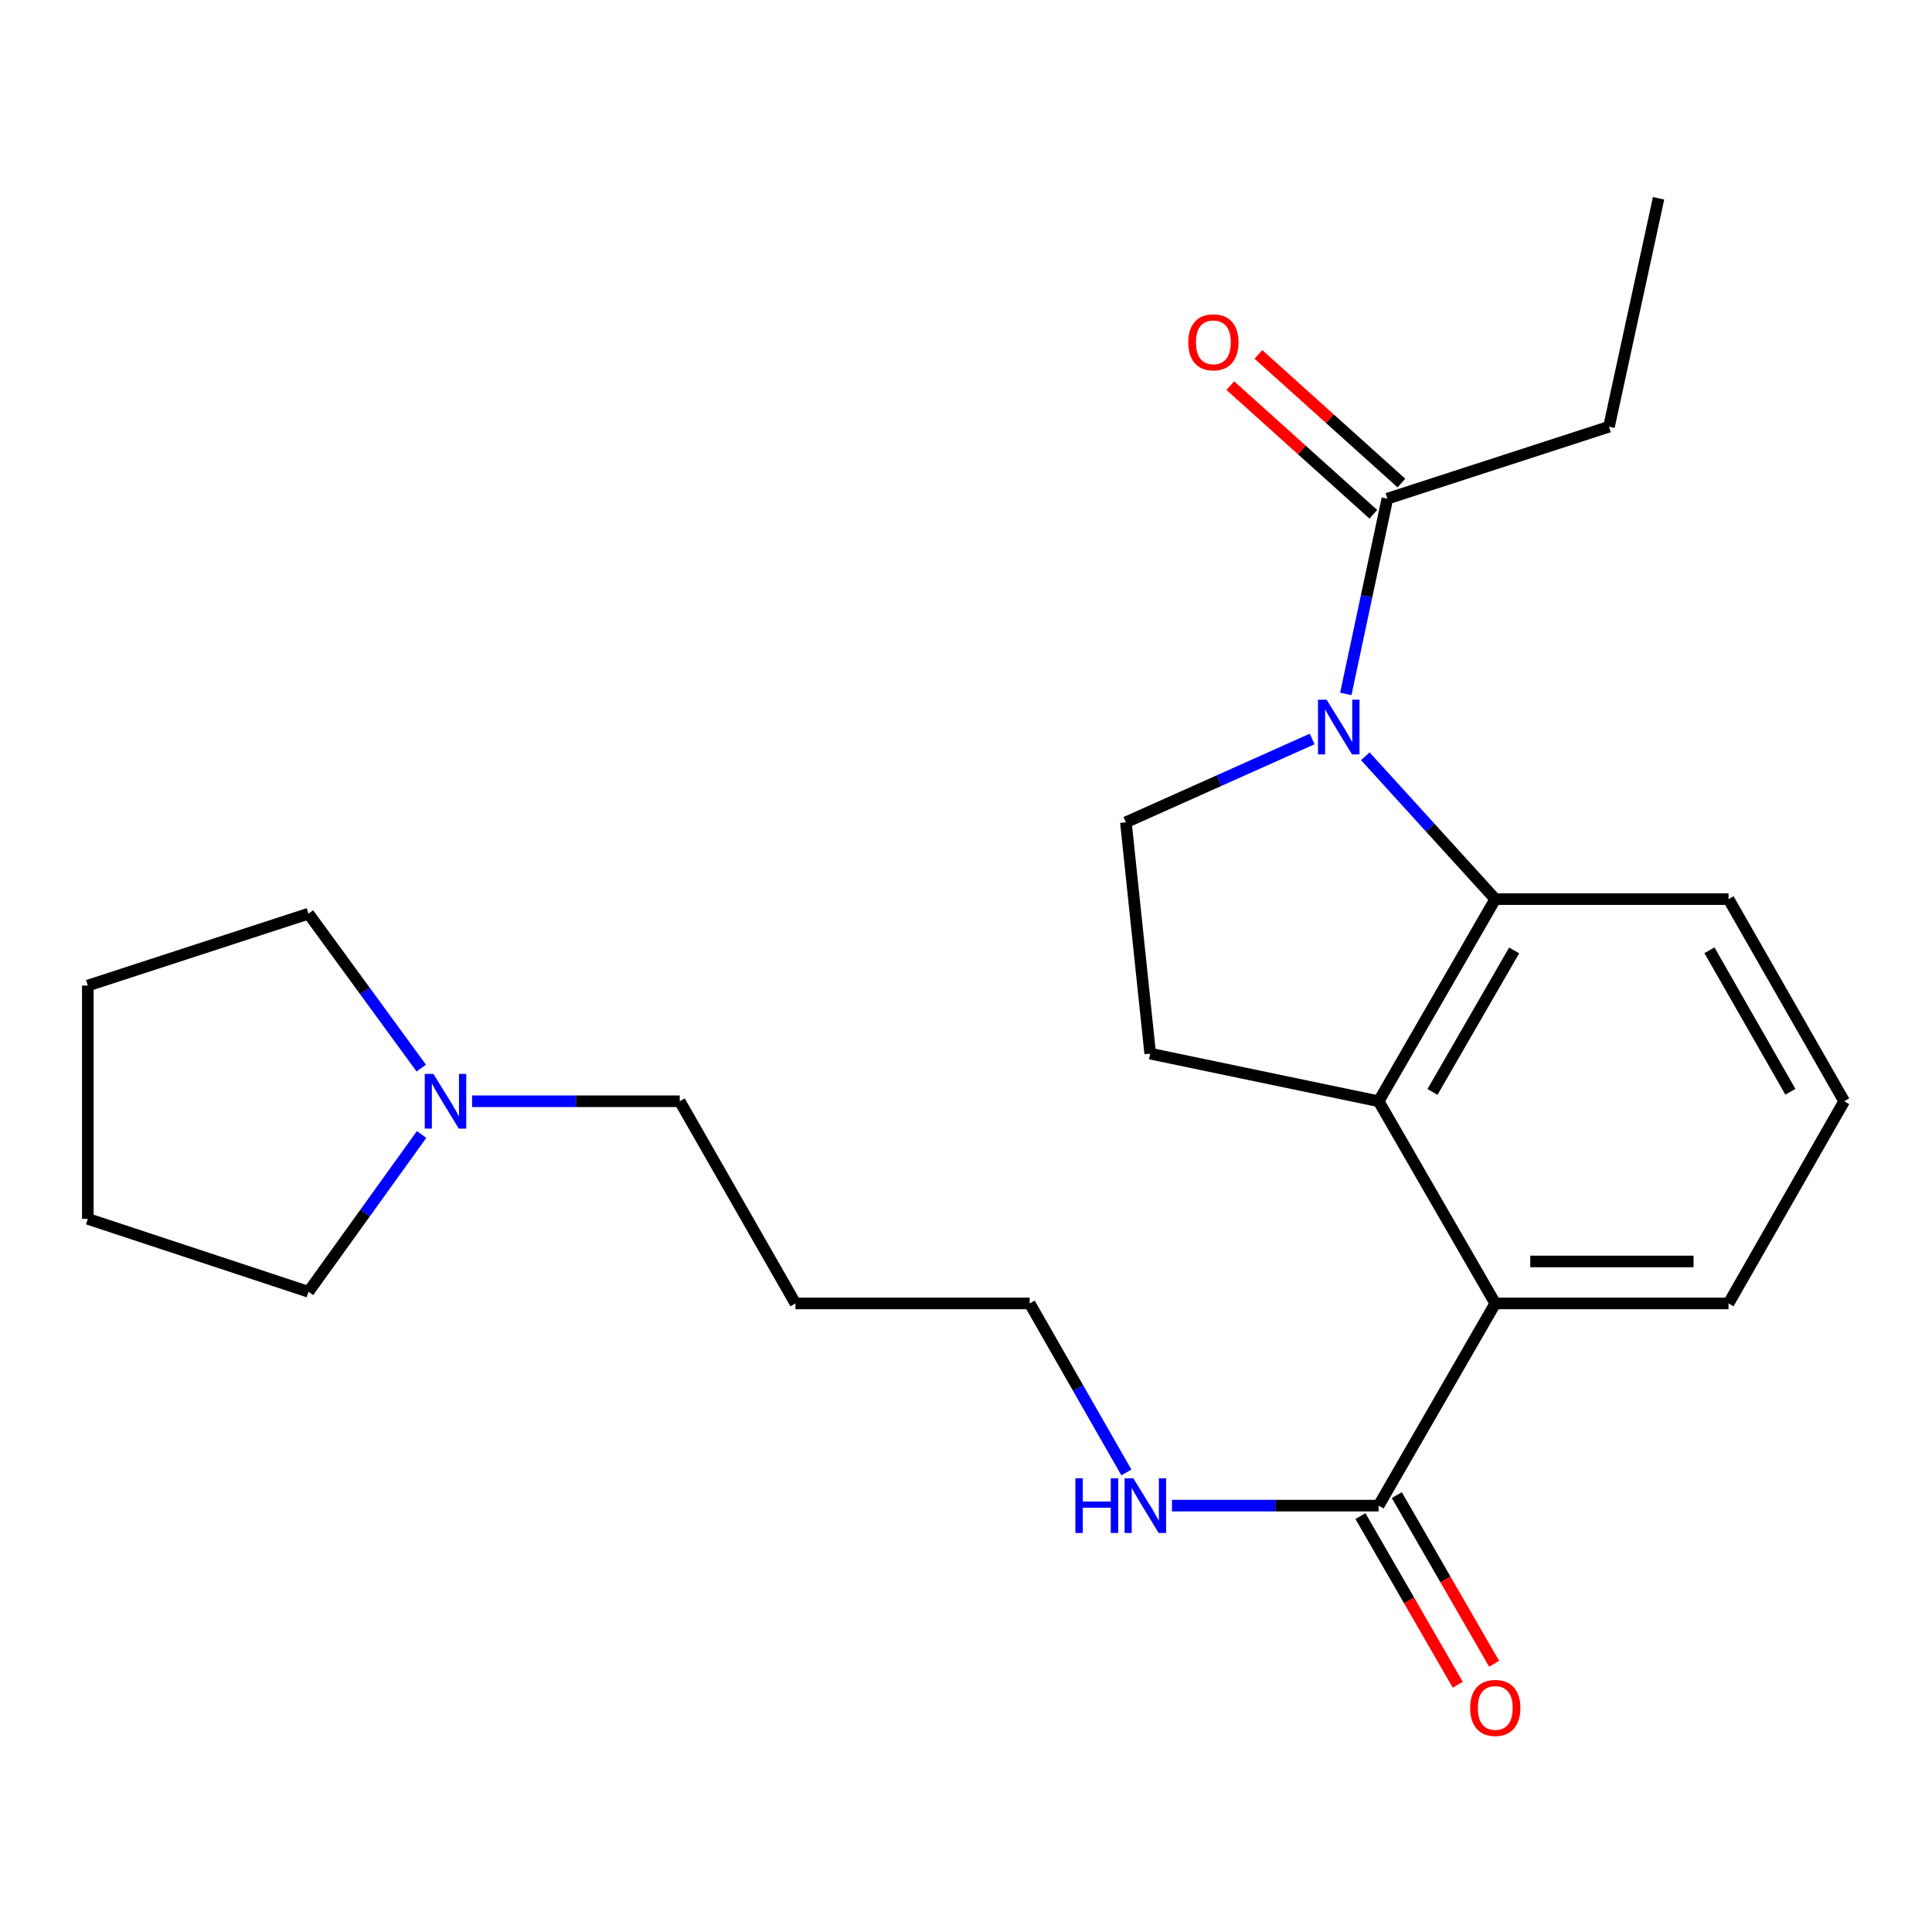 <?xml version='1.0' encoding='iso-8859-1'?>
<svg version='1.1' baseProfile='full'
              xmlns='http://www.w3.org/2000/svg'
                      xmlns:rdkit='http://www.rdkit.org/xml'
                      xmlns:xlink='http://www.w3.org/1999/xlink'
                  xml:space='preserve'
width='1000px' height='1000px' viewBox='0 0 1000 1000'>
<!-- END OF HEADER -->
<rect style='opacity:1.0;fill:#FFFFFF;stroke:none' width='1000' height='1000' x='0' y='0'> </rect>
<path class='bond-0' d='M 706.682,391.444 L 740.317,428.411' style='fill:none;fill-rule:evenodd;stroke:#0000FF;stroke-width:6px;stroke-linecap:butt;stroke-linejoin:miter;stroke-opacity:1' />
<path class='bond-0' d='M 740.317,428.411 L 773.951,465.379' style='fill:none;fill-rule:evenodd;stroke:#000000;stroke-width:6px;stroke-linecap:butt;stroke-linejoin:miter;stroke-opacity:1' />
<path class='bond-3' d='M 696.59,359.15 L 707.347,308.627' style='fill:none;fill-rule:evenodd;stroke:#0000FF;stroke-width:6px;stroke-linecap:butt;stroke-linejoin:miter;stroke-opacity:1' />
<path class='bond-3' d='M 707.347,308.627 L 718.104,258.105' style='fill:none;fill-rule:evenodd;stroke:#000000;stroke-width:6px;stroke-linecap:butt;stroke-linejoin:miter;stroke-opacity:1' />
<path class='bond-5' d='M 679.175,382.487 L 630.966,404.055' style='fill:none;fill-rule:evenodd;stroke:#0000FF;stroke-width:6px;stroke-linecap:butt;stroke-linejoin:miter;stroke-opacity:1' />
<path class='bond-5' d='M 630.966,404.055 L 582.758,425.624' style='fill:none;fill-rule:evenodd;stroke:#000000;stroke-width:6px;stroke-linecap:butt;stroke-linejoin:miter;stroke-opacity:1' />
<path class='bond-1' d='M 773.951,465.379 L 713.576,570.012' style='fill:none;fill-rule:evenodd;stroke:#000000;stroke-width:6px;stroke-linecap:butt;stroke-linejoin:miter;stroke-opacity:1' />
<path class='bond-1' d='M 783.717,491.935 L 741.455,565.178' style='fill:none;fill-rule:evenodd;stroke:#000000;stroke-width:6px;stroke-linecap:butt;stroke-linejoin:miter;stroke-opacity:1' />
<path class='bond-11' d='M 773.951,465.379 L 894.69,465.379' style='fill:none;fill-rule:evenodd;stroke:#000000;stroke-width:6px;stroke-linecap:butt;stroke-linejoin:miter;stroke-opacity:1' />
<path class='bond-2' d='M 713.576,570.012 L 773.951,674.658' style='fill:none;fill-rule:evenodd;stroke:#000000;stroke-width:6px;stroke-linecap:butt;stroke-linejoin:miter;stroke-opacity:1' />
<path class='bond-23' d='M 713.576,570.012 L 595.337,545.36' style='fill:none;fill-rule:evenodd;stroke:#000000;stroke-width:6px;stroke-linecap:butt;stroke-linejoin:miter;stroke-opacity:1' />
<path class='bond-4' d='M 773.951,674.658 L 713.576,779.303' style='fill:none;fill-rule:evenodd;stroke:#000000;stroke-width:6px;stroke-linecap:butt;stroke-linejoin:miter;stroke-opacity:1' />
<path class='bond-12' d='M 773.951,674.658 L 894.69,674.658' style='fill:none;fill-rule:evenodd;stroke:#000000;stroke-width:6px;stroke-linecap:butt;stroke-linejoin:miter;stroke-opacity:1' />
<path class='bond-12' d='M 792.062,652.927 L 876.579,652.927' style='fill:none;fill-rule:evenodd;stroke:#000000;stroke-width:6px;stroke-linecap:butt;stroke-linejoin:miter;stroke-opacity:1' />
<path class='bond-8' d='M 725.37,250.026 L 688.353,216.731' style='fill:none;fill-rule:evenodd;stroke:#000000;stroke-width:6px;stroke-linecap:butt;stroke-linejoin:miter;stroke-opacity:1' />
<path class='bond-8' d='M 688.353,216.731 L 651.336,183.436' style='fill:none;fill-rule:evenodd;stroke:#FF0000;stroke-width:6px;stroke-linecap:butt;stroke-linejoin:miter;stroke-opacity:1' />
<path class='bond-8' d='M 710.837,266.183 L 673.821,232.888' style='fill:none;fill-rule:evenodd;stroke:#000000;stroke-width:6px;stroke-linecap:butt;stroke-linejoin:miter;stroke-opacity:1' />
<path class='bond-8' d='M 673.821,232.888 L 636.804,199.593' style='fill:none;fill-rule:evenodd;stroke:#FF0000;stroke-width:6px;stroke-linecap:butt;stroke-linejoin:miter;stroke-opacity:1' />
<path class='bond-15' d='M 718.104,258.105 L 832.805,220.873' style='fill:none;fill-rule:evenodd;stroke:#000000;stroke-width:6px;stroke-linecap:butt;stroke-linejoin:miter;stroke-opacity:1' />
<path class='bond-9' d='M 704.165,784.733 L 729.35,828.38' style='fill:none;fill-rule:evenodd;stroke:#000000;stroke-width:6px;stroke-linecap:butt;stroke-linejoin:miter;stroke-opacity:1' />
<path class='bond-9' d='M 729.35,828.38 L 754.535,872.026' style='fill:none;fill-rule:evenodd;stroke:#FF0000;stroke-width:6px;stroke-linecap:butt;stroke-linejoin:miter;stroke-opacity:1' />
<path class='bond-9' d='M 722.987,773.873 L 748.172,817.519' style='fill:none;fill-rule:evenodd;stroke:#000000;stroke-width:6px;stroke-linecap:butt;stroke-linejoin:miter;stroke-opacity:1' />
<path class='bond-9' d='M 748.172,817.519 L 773.357,861.166' style='fill:none;fill-rule:evenodd;stroke:#FF0000;stroke-width:6px;stroke-linecap:butt;stroke-linejoin:miter;stroke-opacity:1' />
<path class='bond-10' d='M 713.576,779.303 L 660.087,779.303' style='fill:none;fill-rule:evenodd;stroke:#000000;stroke-width:6px;stroke-linecap:butt;stroke-linejoin:miter;stroke-opacity:1' />
<path class='bond-10' d='M 660.087,779.303 L 606.597,779.303' style='fill:none;fill-rule:evenodd;stroke:#0000FF;stroke-width:6px;stroke-linecap:butt;stroke-linejoin:miter;stroke-opacity:1' />
<path class='bond-6' d='M 582.758,425.624 L 595.337,545.36' style='fill:none;fill-rule:evenodd;stroke:#000000;stroke-width:6px;stroke-linecap:butt;stroke-linejoin:miter;stroke-opacity:1' />
<path class='bond-7' d='M 244.359,570.012 L 298.096,570.012' style='fill:none;fill-rule:evenodd;stroke:#0000FF;stroke-width:6px;stroke-linecap:butt;stroke-linejoin:miter;stroke-opacity:1' />
<path class='bond-7' d='M 298.096,570.012 L 351.833,570.012' style='fill:none;fill-rule:evenodd;stroke:#000000;stroke-width:6px;stroke-linecap:butt;stroke-linejoin:miter;stroke-opacity:1' />
<path class='bond-16' d='M 218.219,587.209 L 188.94,627.915' style='fill:none;fill-rule:evenodd;stroke:#0000FF;stroke-width:6px;stroke-linecap:butt;stroke-linejoin:miter;stroke-opacity:1' />
<path class='bond-16' d='M 188.94,627.915 L 159.661,668.621' style='fill:none;fill-rule:evenodd;stroke:#000000;stroke-width:6px;stroke-linecap:butt;stroke-linejoin:miter;stroke-opacity:1' />
<path class='bond-17' d='M 218.047,552.846 L 188.854,512.885' style='fill:none;fill-rule:evenodd;stroke:#0000FF;stroke-width:6px;stroke-linecap:butt;stroke-linejoin:miter;stroke-opacity:1' />
<path class='bond-17' d='M 188.854,512.885 L 159.661,472.924' style='fill:none;fill-rule:evenodd;stroke:#000000;stroke-width:6px;stroke-linecap:butt;stroke-linejoin:miter;stroke-opacity:1' />
<path class='bond-19' d='M 583.011,762.129 L 557.985,718.393' style='fill:none;fill-rule:evenodd;stroke:#0000FF;stroke-width:6px;stroke-linecap:butt;stroke-linejoin:miter;stroke-opacity:1' />
<path class='bond-19' d='M 557.985,718.393 L 532.958,674.658' style='fill:none;fill-rule:evenodd;stroke:#000000;stroke-width:6px;stroke-linecap:butt;stroke-linejoin:miter;stroke-opacity:1' />
<path class='bond-18' d='M 894.69,465.379 L 954.545,570.012' style='fill:none;fill-rule:evenodd;stroke:#000000;stroke-width:6px;stroke-linecap:butt;stroke-linejoin:miter;stroke-opacity:1' />
<path class='bond-18' d='M 884.805,491.864 L 926.705,565.108' style='fill:none;fill-rule:evenodd;stroke:#000000;stroke-width:6px;stroke-linecap:butt;stroke-linejoin:miter;stroke-opacity:1' />
<path class='bond-24' d='M 894.69,674.658 L 954.545,570.012' style='fill:none;fill-rule:evenodd;stroke:#000000;stroke-width:6px;stroke-linecap:butt;stroke-linejoin:miter;stroke-opacity:1' />
<path class='bond-13' d='M 351.833,570.012 L 411.713,674.658' style='fill:none;fill-rule:evenodd;stroke:#000000;stroke-width:6px;stroke-linecap:butt;stroke-linejoin:miter;stroke-opacity:1' />
<path class='bond-14' d='M 411.713,674.658 L 532.958,674.658' style='fill:none;fill-rule:evenodd;stroke:#000000;stroke-width:6px;stroke-linecap:butt;stroke-linejoin:miter;stroke-opacity:1' />
<path class='bond-20' d='M 832.805,220.873 L 858.472,102.646' style='fill:none;fill-rule:evenodd;stroke:#000000;stroke-width:6px;stroke-linecap:butt;stroke-linejoin:miter;stroke-opacity:1' />
<path class='bond-21' d='M 159.661,668.621 L 45.455,630.894' style='fill:none;fill-rule:evenodd;stroke:#000000;stroke-width:6px;stroke-linecap:butt;stroke-linejoin:miter;stroke-opacity:1' />
<path class='bond-22' d='M 159.661,472.924 L 45.455,510.132' style='fill:none;fill-rule:evenodd;stroke:#000000;stroke-width:6px;stroke-linecap:butt;stroke-linejoin:miter;stroke-opacity:1' />
<path class='bond-25' d='M 45.455,630.894 L 45.455,510.132' style='fill:none;fill-rule:evenodd;stroke:#000000;stroke-width:6px;stroke-linecap:butt;stroke-linejoin:miter;stroke-opacity:1' />
<path  class='atom-0' d='M 686.672 362.172
L 695.952 377.172
Q 696.872 378.652, 698.352 381.332
Q 699.832 384.012, 699.912 384.172
L 699.912 362.172
L 703.672 362.172
L 703.672 390.492
L 699.792 390.492
L 689.832 374.092
Q 688.672 372.172, 687.432 369.972
Q 686.232 367.772, 685.872 367.092
L 685.872 390.492
L 682.192 390.492
L 682.192 362.172
L 686.672 362.172
' fill='#0000FF'/>
<path  class='atom-8' d='M 224.328 555.852
L 233.608 570.852
Q 234.528 572.332, 236.008 575.012
Q 237.488 577.692, 237.568 577.852
L 237.568 555.852
L 241.328 555.852
L 241.328 584.172
L 237.448 584.172
L 227.488 567.772
Q 226.328 565.852, 225.088 563.652
Q 223.888 561.452, 223.528 560.772
L 223.528 584.172
L 219.848 584.172
L 219.848 555.852
L 224.328 555.852
' fill='#0000FF'/>
<path  class='atom-9' d='M 615.042 177.177
Q 615.042 170.377, 618.402 166.577
Q 621.762 162.777, 628.042 162.777
Q 634.322 162.777, 637.682 166.577
Q 641.042 170.377, 641.042 177.177
Q 641.042 184.057, 637.642 187.977
Q 634.242 191.857, 628.042 191.857
Q 621.802 191.857, 618.402 187.977
Q 615.042 184.097, 615.042 177.177
M 628.042 188.657
Q 632.362 188.657, 634.682 185.777
Q 637.042 182.857, 637.042 177.177
Q 637.042 171.617, 634.682 168.817
Q 632.362 165.977, 628.042 165.977
Q 623.722 165.977, 621.362 168.777
Q 619.042 171.577, 619.042 177.177
Q 619.042 182.897, 621.362 185.777
Q 623.722 188.657, 628.042 188.657
' fill='#FF0000'/>
<path  class='atom-10' d='M 760.951 884.016
Q 760.951 877.216, 764.311 873.416
Q 767.671 869.616, 773.951 869.616
Q 780.231 869.616, 783.591 873.416
Q 786.951 877.216, 786.951 884.016
Q 786.951 890.896, 783.551 894.816
Q 780.151 898.696, 773.951 898.696
Q 767.711 898.696, 764.311 894.816
Q 760.951 890.936, 760.951 884.016
M 773.951 895.496
Q 778.271 895.496, 780.591 892.616
Q 782.951 889.696, 782.951 884.016
Q 782.951 878.456, 780.591 875.656
Q 778.271 872.816, 773.951 872.816
Q 769.631 872.816, 767.271 875.616
Q 764.951 878.416, 764.951 884.016
Q 764.951 889.736, 767.271 892.616
Q 769.631 895.496, 773.951 895.496
' fill='#FF0000'/>
<path  class='atom-11' d='M 556.618 765.143
L 560.458 765.143
L 560.458 777.183
L 574.938 777.183
L 574.938 765.143
L 578.778 765.143
L 578.778 793.463
L 574.938 793.463
L 574.938 780.383
L 560.458 780.383
L 560.458 793.463
L 556.618 793.463
L 556.618 765.143
' fill='#0000FF'/>
<path  class='atom-11' d='M 586.578 765.143
L 595.858 780.143
Q 596.778 781.623, 598.258 784.303
Q 599.738 786.983, 599.818 787.143
L 599.818 765.143
L 603.578 765.143
L 603.578 793.463
L 599.698 793.463
L 589.738 777.063
Q 588.578 775.143, 587.338 772.943
Q 586.138 770.743, 585.778 770.063
L 585.778 793.463
L 582.098 793.463
L 582.098 765.143
L 586.578 765.143
' fill='#0000FF'/>
</svg>
